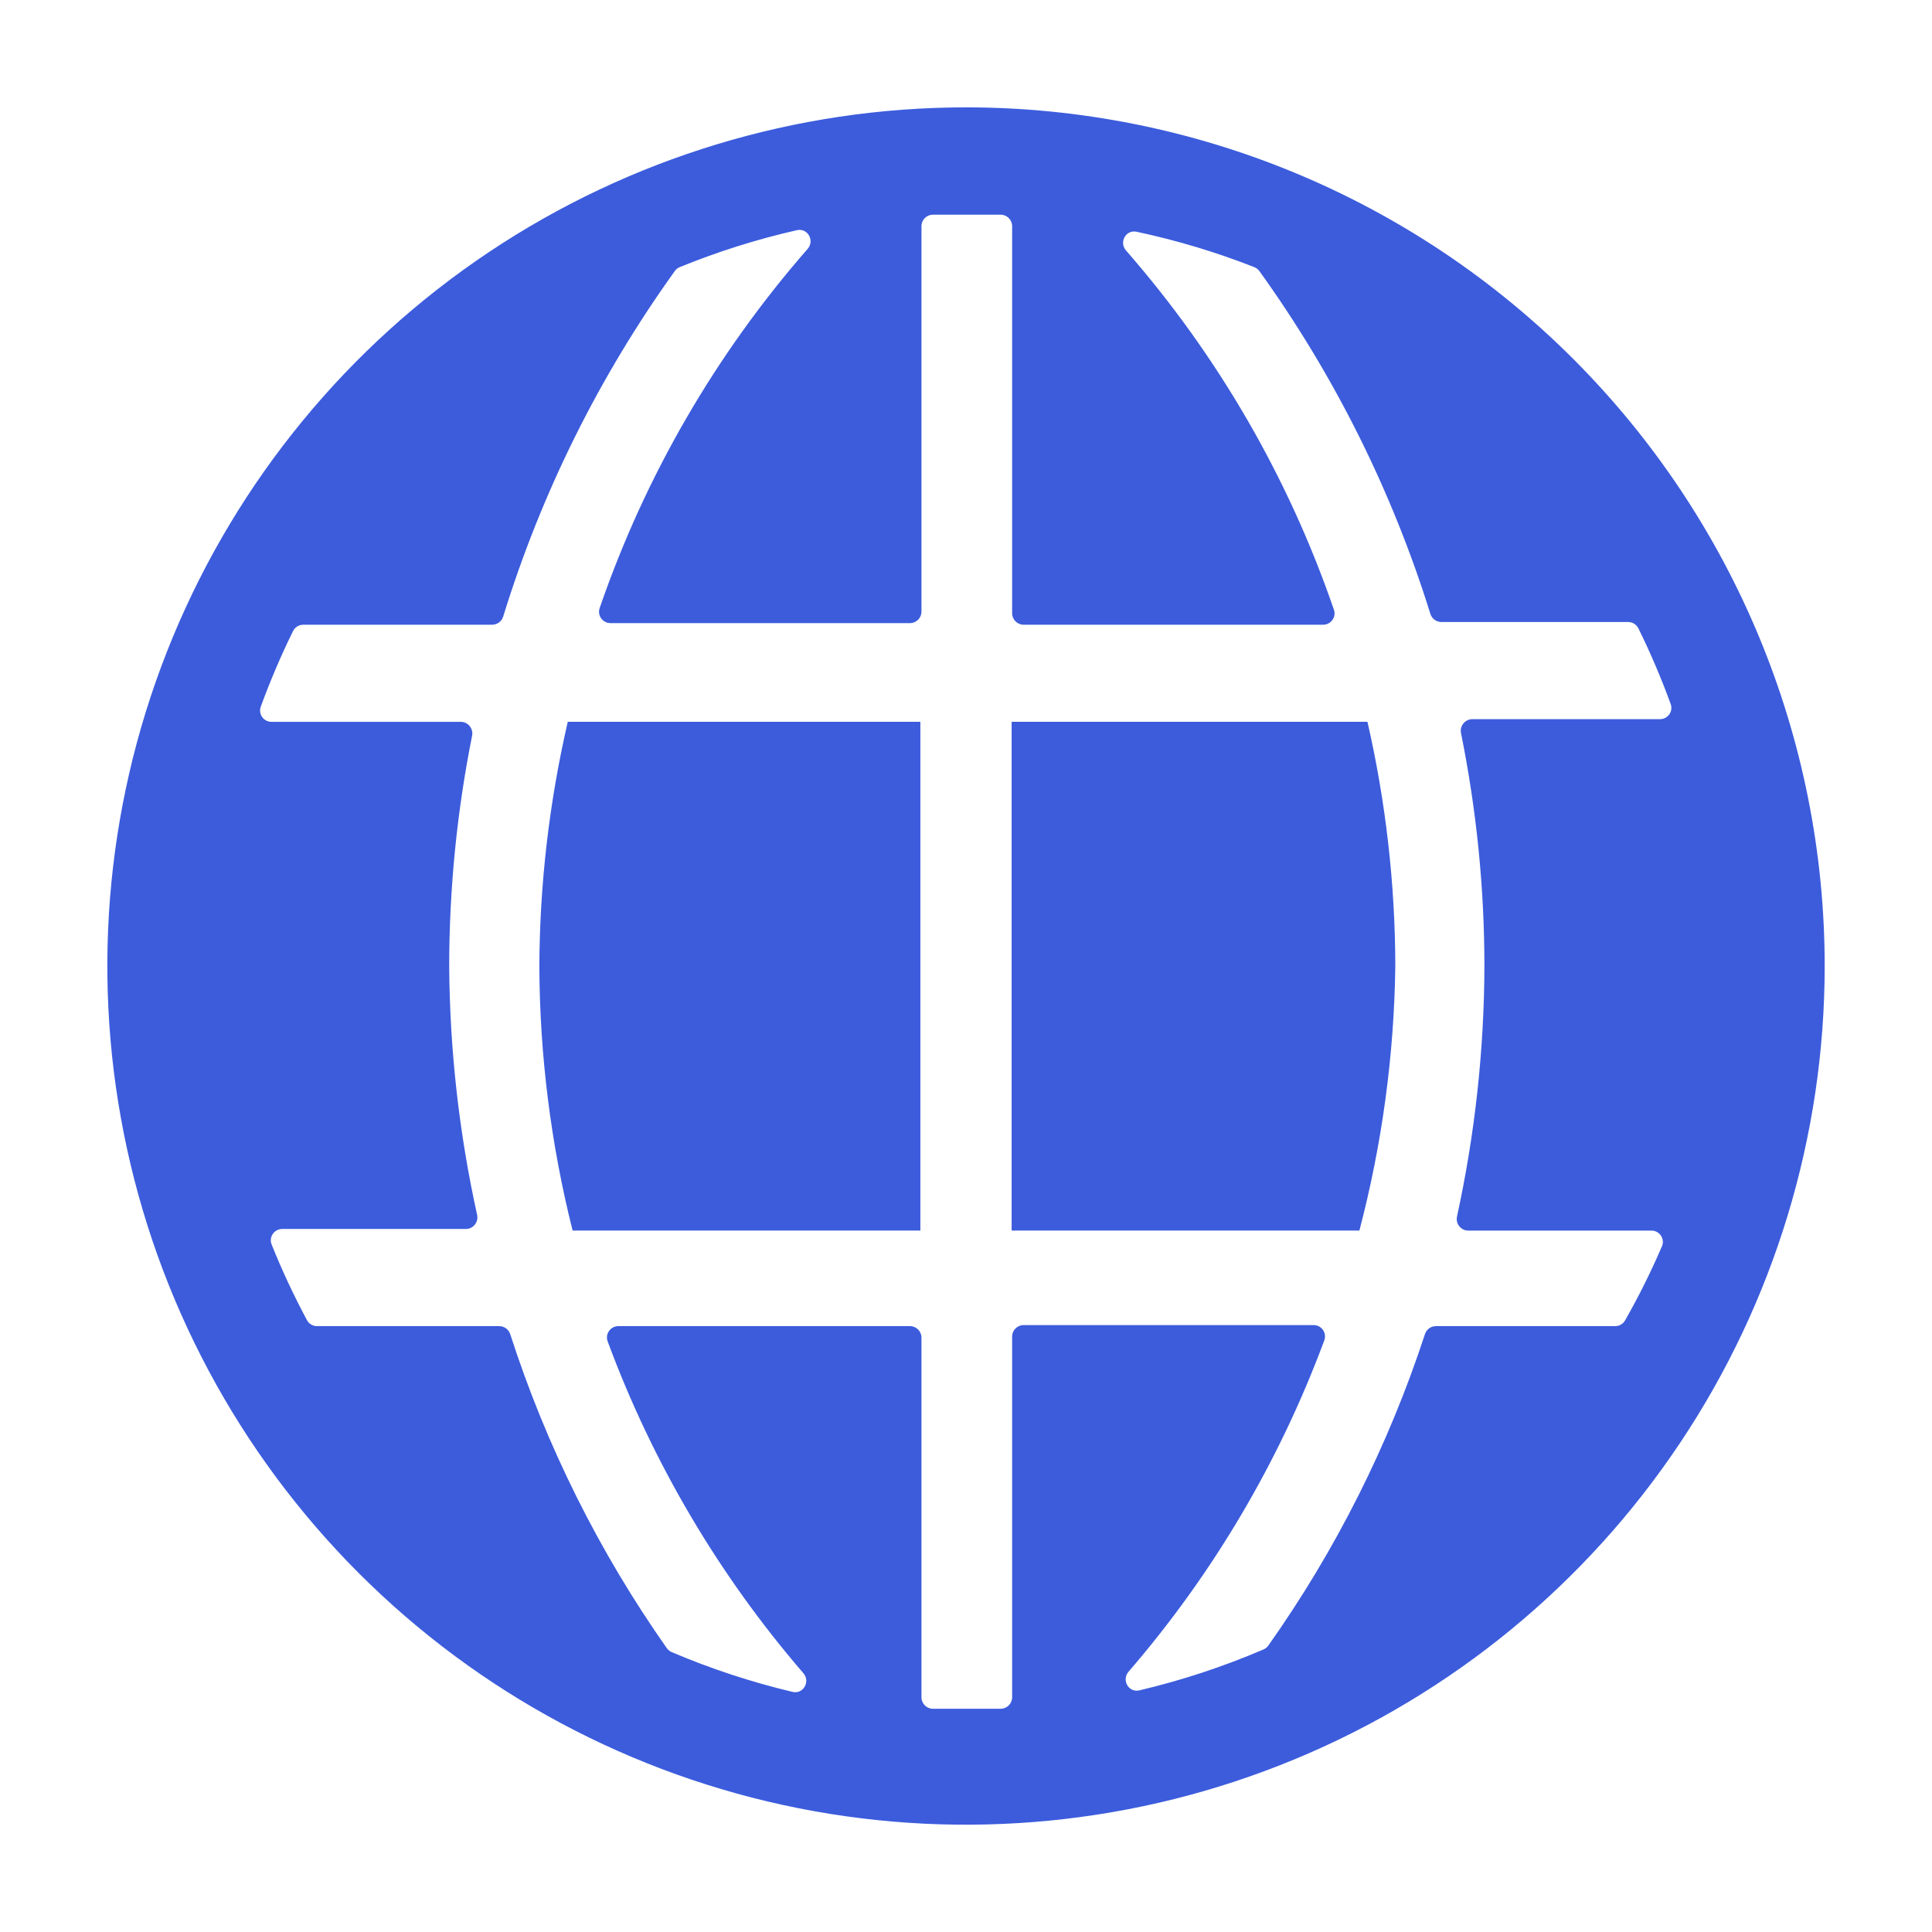 <svg width="42" height="42" viewBox="0 0 42 42" fill="none" xmlns="http://www.w3.org/2000/svg">
<g clip-path="url(#clip0_378_124)">
<path d="M11.725 21C11.732 22.939 11.975 24.871 12.448 26.751H20.008V15.691H12.343C11.941 17.432 11.733 19.213 11.725 21Z" fill="#3C5CDC"/>
<path d="M21.992 15.691V26.751H29.552C30.045 24.873 30.307 22.942 30.333 21C30.329 19.213 30.126 17.433 29.727 15.691H21.992Z" fill="#3C5CDC"/>
<path d="M21 2.334C17.308 2.334 13.699 3.429 10.629 5.48C7.56 7.531 5.167 10.446 3.754 13.857C2.341 17.268 1.972 21.021 2.692 24.642C3.412 28.263 5.19 31.589 7.801 34.2C10.411 36.811 13.737 38.588 17.358 39.309C20.979 40.029 24.733 39.659 28.143 38.246C31.554 36.834 34.47 34.441 36.521 31.371C38.572 28.302 39.667 24.693 39.667 21.001C39.667 16.05 37.7 11.302 34.199 7.801C30.699 4.301 25.951 2.334 21 2.334ZM35.328 28.704C35.284 28.782 35.202 28.829 35.113 28.829H31.216C31.107 28.829 31.011 28.899 30.977 29.003C30.187 31.416 29.04 33.698 27.573 35.772C27.547 35.809 27.511 35.839 27.469 35.857C26.597 36.231 25.693 36.529 24.769 36.747C24.535 36.802 24.377 36.523 24.534 36.341C26.37 34.214 27.811 31.774 28.789 29.138C28.849 28.976 28.729 28.806 28.556 28.806H22.253C22.115 28.806 22.003 28.918 22.003 29.056V36.897C22.003 37.035 21.891 37.147 21.753 37.147H20.282C20.143 37.147 20.032 37.035 20.032 36.897V29.079C20.032 28.941 19.92 28.829 19.782 28.829H13.443C13.271 28.829 13.15 29 13.21 29.161C14.187 31.801 15.628 34.244 17.465 36.374C17.622 36.556 17.463 36.836 17.229 36.78C16.331 36.567 15.451 36.277 14.601 35.915C14.559 35.897 14.523 35.867 14.496 35.83C13.025 33.738 11.877 31.437 11.092 29.004C11.059 28.9 10.962 28.829 10.853 28.829H6.891C6.8 28.829 6.716 28.779 6.673 28.699C6.387 28.165 6.13 27.616 5.905 27.054C5.84 26.892 5.961 26.717 6.136 26.717H10.127C10.288 26.717 10.407 26.567 10.372 26.41C9.98 24.634 9.777 22.82 9.765 21.001C9.767 19.32 9.933 17.643 10.263 15.995C10.294 15.839 10.175 15.692 10.016 15.692H5.902C5.731 15.692 5.61 15.524 5.669 15.363C5.873 14.803 6.107 14.253 6.371 13.718C6.413 13.634 6.499 13.581 6.594 13.581H10.699C10.809 13.581 10.907 13.508 10.939 13.403C11.768 10.714 13.028 8.177 14.67 5.892C14.697 5.854 14.734 5.825 14.777 5.807C15.603 5.47 16.455 5.201 17.324 5.004C17.558 4.95 17.715 5.23 17.557 5.411C15.56 7.696 14.024 10.347 13.036 13.219C12.981 13.38 13.101 13.546 13.272 13.546H19.782C19.92 13.546 20.032 13.434 20.032 13.296V4.917C20.032 4.779 20.143 4.667 20.282 4.667H21.753C21.891 4.667 22.003 4.779 22.003 4.917V13.331C22.003 13.469 22.115 13.581 22.253 13.581H28.763C28.933 13.581 29.054 13.415 28.998 13.254C28.011 10.382 26.476 7.731 24.479 5.446C24.322 5.267 24.475 4.988 24.708 5.038C25.581 5.224 26.436 5.481 27.267 5.807C27.311 5.825 27.35 5.854 27.378 5.893C29.009 8.161 30.264 10.678 31.095 13.345C31.128 13.45 31.225 13.522 31.335 13.522H35.395C35.489 13.522 35.575 13.575 35.617 13.66C35.881 14.195 36.115 14.744 36.319 15.305C36.378 15.466 36.257 15.634 36.086 15.634H32.008C31.848 15.634 31.73 15.781 31.761 15.937C32.098 17.604 32.269 19.3 32.27 21.001C32.264 22.832 32.064 24.657 31.674 26.446C31.64 26.603 31.759 26.752 31.919 26.752H35.901C36.078 26.752 36.199 26.932 36.129 27.094C35.892 27.645 35.625 28.183 35.328 28.704Z" fill="#3C5CDC"/>
</g>
<defs>
<clipPath id="clip0_378_124">
<rect width="42" height="42" fill="white"/>
</clipPath>
</defs>
</svg>
